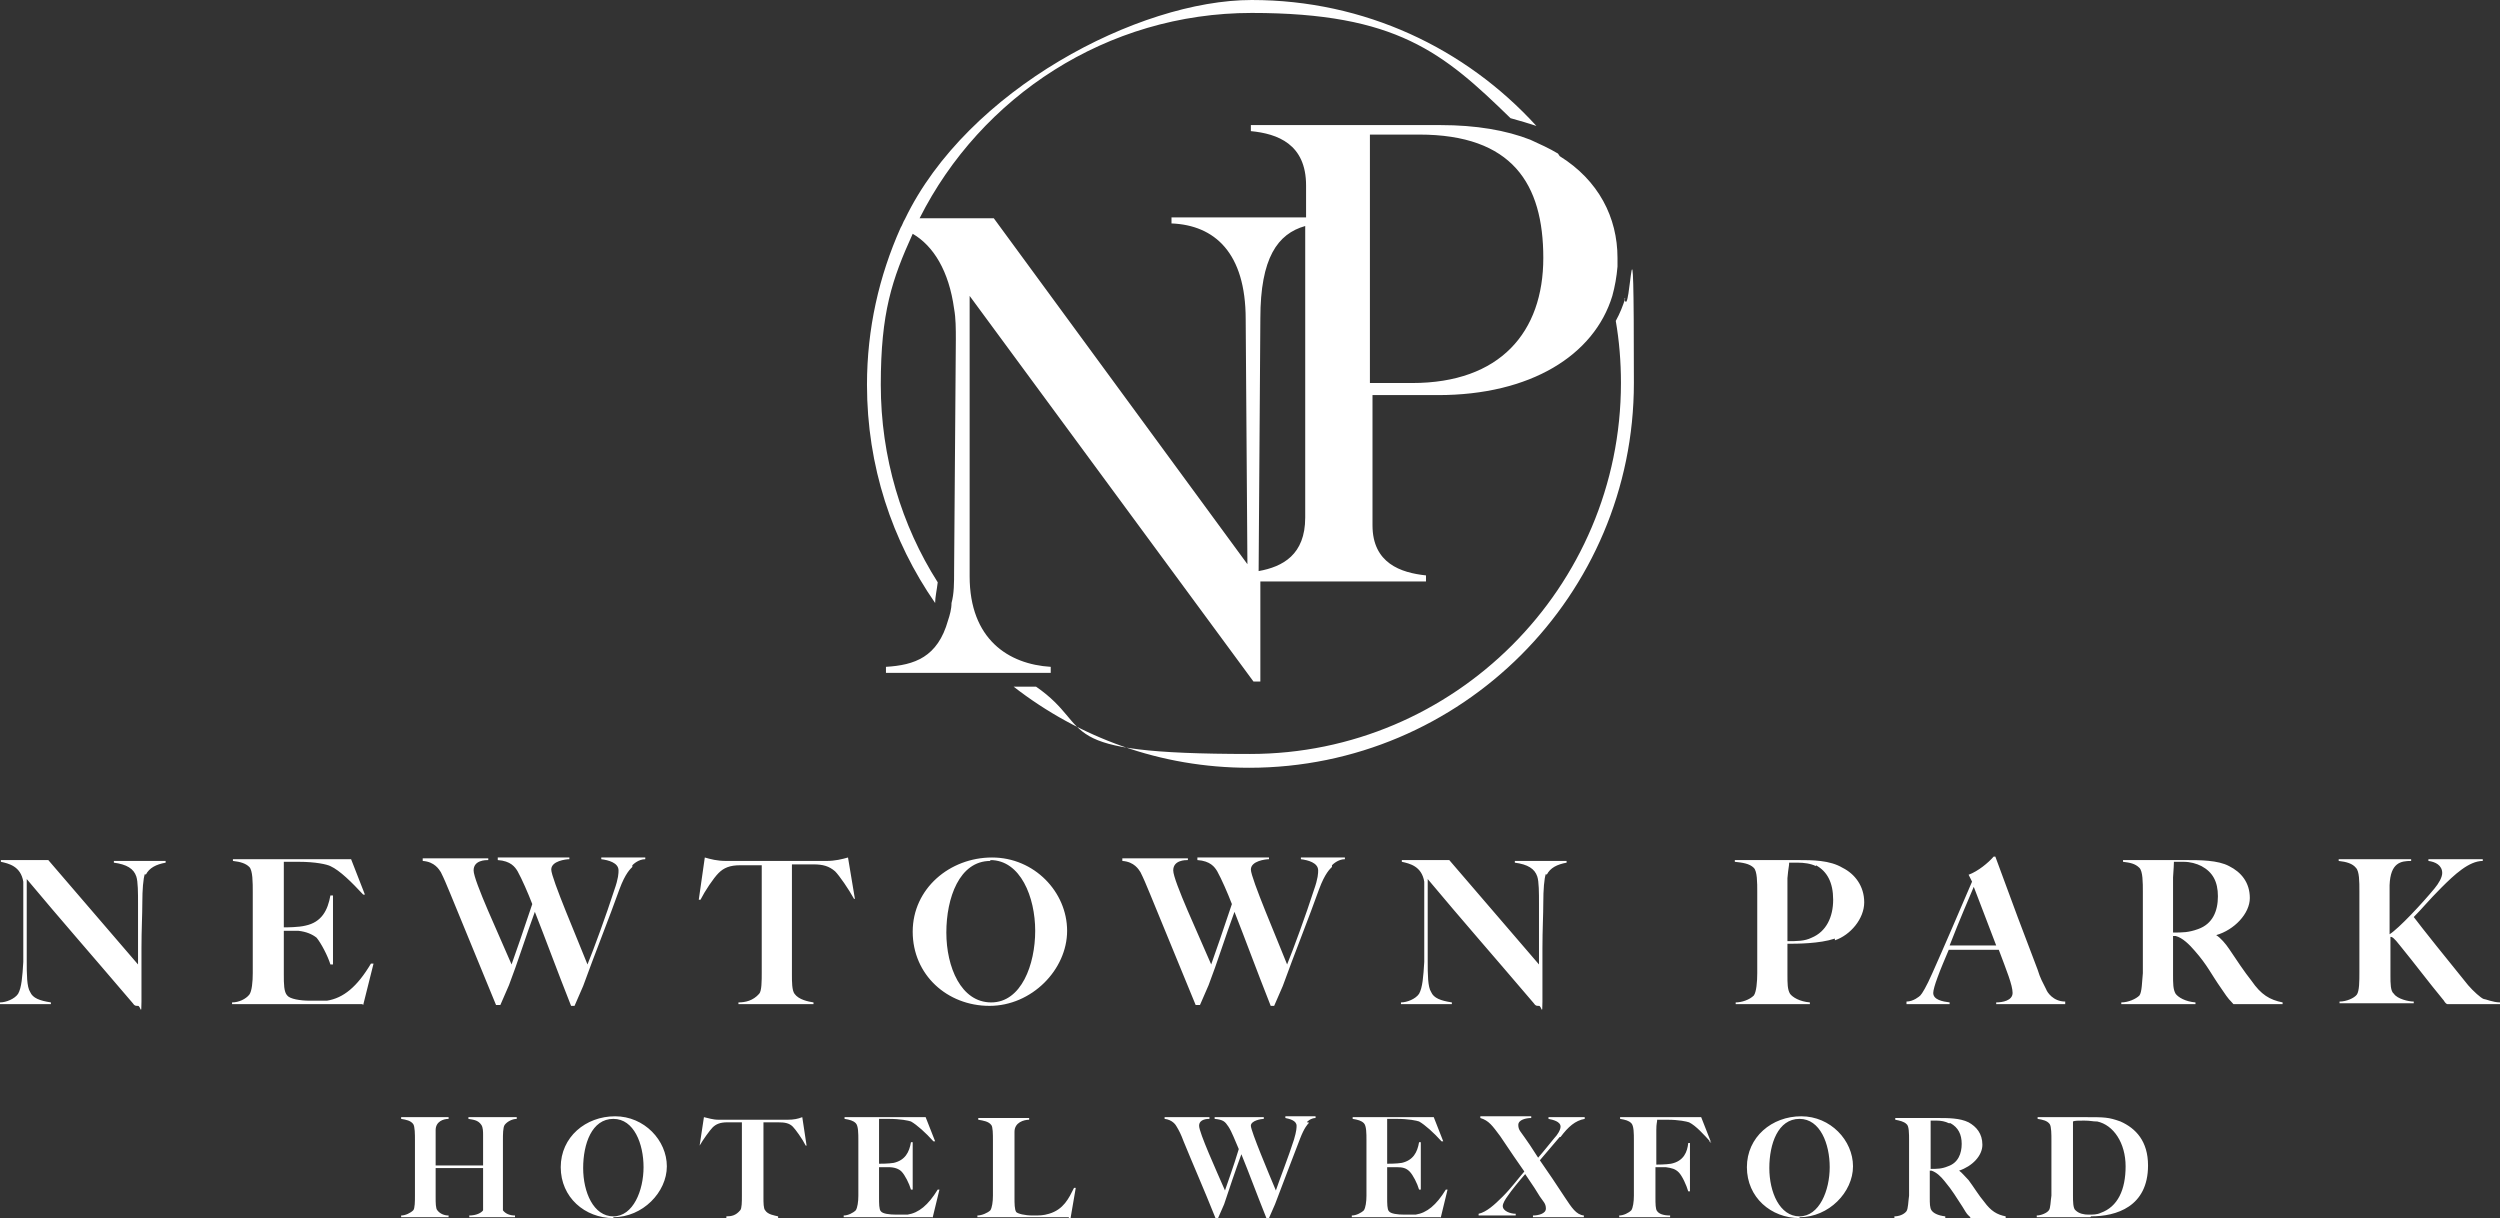 <?xml version="1.0" encoding="UTF-8"?>
<svg id="Layer_2" xmlns="http://www.w3.org/2000/svg" viewBox="0 0 289.8 141.2">
  <rect x="0" y="0" width="289.8" height="141.2" fill="#333333" stroke="none"/>
  <defs>
    <style>
      .cls-1 {
        fill: #fff;
      }
    </style>
  </defs>
  <g id="Layer_1-2" data-name="Layer_1">
    <g id="Layer_1-3" data-name="Layer_1">
      <g id="Layer_1-2">
        <g>
          <path class="cls-1" d="M188.4,34.6c-.3.9-.6,1.7-1.1,2.6.4,2.3.6,4.7.6,7.2,0,23.7-19.3,43-43,43s-17.7-2.9-24.8-7.8h-2.6c7.6,5.9,17,9.4,27.3,9.4,24.6,0,44.6-20,44.6-44.6s-.4-6.6-1.1-9.8c0,0,.1,0,.1 0ZM180.6,17.8c-1-.6-2.1-1.1-3.2-1.6-2.8-1.1-6.3-1.7-10.4-1.7h-22v.7c3.1.3,6.4,1.5,6.4,6.3v3.7h-15.6v.7c5,.2,8.6,3.4,8.6,11.1l.2,28.4-29.4-40.1h-8.6c7.1-14.1,21.7-23.8,38.5-23.8s22.2,4.6,30,12.2c1.1.3,2.1.6,3,.9-8.2-9-19.9-14.6-33-14.6s-33,10.4-40.2,25.4c-.2.3-.3.7-.5,1-2.5,5.6-3.9,11.7-3.9,18.2,0,9.4,2.9,18.1,7.9,25.3,0-.7.2-1.5.3-2.4-4.2-6.6-6.6-14.5-6.6-22.9s1.3-12.2,3.7-17.5c2.4,1.4,4.2,4.3,4.8,8.7.2,1.1.2,2.3.2,3.6l-.2,26.7c0,1.5,0,2.7-.3,3.8h0c0,.7-.2,1.4-.4,2-1.2,4.3-3.9,5.2-7.2,5.4v.7h19.1v-.7c-4.9-.3-9.4-3.2-9.4-10.5v-32.5l32.9,44.7h.8v-11.6h19.2v-.7c-2.9-.3-6.2-1.4-6.2-5.8v-15.1h7.6c10.7,0,18.1-4.6,20.2-11.5.3-1.1.5-2.2.6-3.4v-1c0-4.7-2.2-9-6.7-11.8l-.2-.3-0-0ZM151.3,60c0,4.3-2.6,5.7-5.4,6.2l.2-29.3c0-7,2-9.8,5.2-10.7v33.8ZM163.7,44.4h-4.9V15.6h5.7c10.8,0,14.4,5.7,14.4,14.3s-5,14.5-15.2,14.5Z"/>
          <path class="cls-1" d="M54.4,141.1v-.2c.8,0,1.4-.3,1.6-.6v-4.9h-5.5v3.4c0,.6,0,1.3.2,1.5.3.4.8.6,1.3.6v.2h-5.5v-.2c.5,0,1.1-.3,1.4-.6.2-.2.2-1.1.2-1.7v-6.4c0-.7,0-1.6-.2-1.9-.3-.4-.8-.5-1.4-.6v-.2h5.5v.2c-.6,0-1.5.3-1.5,1.3v4.1h5.5v-3.5c0-.4,0-.9-.2-1.2-.4-.6-1-.6-1.5-.7v-.2h5.6v.2c-.5,0-1.1.3-1.4.7-.2.3-.2,1.1-.2,1.8v8.1c.3.4.8.6,1.4.6v.2h-5.7.4ZM71.1,141.2c-3.3,0-6.1-2.4-6.1-5.9s2.9-5.9,6.3-5.9,6,2.8,6,5.8-2.8,5.9-6.2,5.9h0l-0.0.1ZM71.1,129.7c-2.5,0-3.5,2.9-3.5,5.7s1.2,5.6,3.5,5.6,3.5-3,3.5-5.7-1.1-5.6-3.5-5.6ZM93.4,132.8c-.4-.8-1.2-1.9-1.5-2.2-.4-.4-.9-.5-1.7-.5h-1.7v8.7c0,.6,0,1.3.2,1.5.3.5,1.1.6,1.5.7v.2h-6v-.2c.6,0,1.1-.1,1.6-.7.2-.2.2-1,.2-1.7v-8.5h-1.7c-.8,0-1.3.2-1.7.6-.3.3-1.1,1.4-1.5,2.1h0l.5-3.3c.5.1,1,.3,1.7.3h8c.7,0,1.2-.1,1.7-.3l.5,3.3h0l-.1-0ZM108.1,141.1h-10.3v-.2c.5,0,1.1-.3,1.4-.6.2-.3.3-1,.3-1.7v-6.4c0-.8,0-1.7-.3-2s-.7-.4-1.3-.5v-.2h9.4l1.1,2.8h-.2c-.9-1-1.9-1.9-2.6-2.3-.3-.1-1.2-.3-2.6-.3s-.9,0-1.1,0v5.2c.2,0,1.1,0,1.7-.1,1.3-.3,1.8-1.2,2-2.4h.2v5.5h-.2c-.2-.7-.7-1.7-1.1-2.1-.3-.3-.8-.5-1.5-.5h-1.1v3.5c0,.7,0,1.4.2,1.6.2.3,1,.4,1.8.4h1.3c1.3-.2,2.4-1.1,3.5-2.9h.2l-.8,3.3h0v-.1ZM123.9,141.1h-10.6v-.2c.5,0,1.2-.3,1.5-.6.2-.3.3-1,.3-1.7v-6.4c0-.7,0-1.6-.2-1.8-.3-.4-.9-.5-1.5-.6v-.2h5.9v.2c-.6,0-1.7.3-1.7,1.4v7.6c0,.7,0,1.4.2,1.7.2.2,1,.4,1.9.4s1.2,0,1.9-.2c1.7-.5,2.3-1.8,2.9-3h.2l-.6,3.5h-.2v-.1ZM151.7,130.2c-.1.1-.5.5-1,1.8-.8,2.1-2,5.2-2.9,7.6l-.7,1.6h-.3c-1.2-3-2-5.2-2.9-7.4-.7,1.9-1.4,4-2,5.8l-.7,1.6h-.3c-1.4-3.5-2.6-6.2-3.7-8.9-.3-.8-.5-1.2-.8-1.7-.1-.2-.5-.8-1.4-.9v-.2h5.2v.2c-.2,0-1.2,0-1.2.8s2,5.2,3,7.5c.3-.9,1-2.8,1.6-4.8-.4-.9-.8-2-1.2-2.6s-.6-.8-1.6-.9v-.2h5.7v.2c-.3,0-1.5.2-1.5.8s2.1,5.6,2.9,7.5c.4-1.2,1.5-4,2.1-5.9.3-1,.3-1.4.3-1.6,0-.6-.8-.8-1.3-.9v-.2h3.5v.2c-.5,0-1,.4-1,.5h.2l-0.0.1ZM167,141.1h-10.3v-.2c.5,0,1.1-.3,1.4-.6.2-.3.3-1,.3-1.7v-6.4c0-.8,0-1.7-.3-2s-.7-.4-1.3-.5v-.2h9.4l1.1,2.8h-.2c-.9-1-1.9-1.9-2.6-2.3-.3-.1-1.2-.3-2.6-.3s-.9,0-1.1,0v5.2c.2,0,1.1,0,1.7-.1,1.3-.3,1.8-1.2,2-2.4h.2v5.5h-.2c-.2-.7-.7-1.7-1.1-2.1s-.8-.5-1.5-.5h-1.1v3.5c0,.7,0,1.4.2,1.6.2.3,1,.4,1.8.4h1.3c1.3-.2,2.4-1.1,3.5-2.9h.2l-.8,3.3h0l0-.1ZM180.8,131.8c-.7.8-1.6,1.9-2.3,2.7.9,1.3,2,2.9,2.9,4.3.8,1.2,1.3,2,2.2,2.1v.2h-5.9v-.2c.6,0,1.5-.2,1.5-.8s-.3-.8-.7-1.4c-.3-.5-.8-1.3-1.7-2.6-.7.8-1.6,1.9-2,2.5-.3.4-.6.9-.6,1.2,0,.6.9.9,1.5.9v.2h-4.3v-.2c.9-.2,1.8-1,2.8-2s1.8-2.1,2.5-2.9c-.7-1-1.6-2.3-2.8-4.1-.9-1.2-1.3-1.8-2.3-2.1v-.2h5.9v.2c-.6,0-1.5.2-1.5.8s.3.8.7,1.4c.3.4.9,1.3,1.6,2.4.7-.8,1.4-1.7,1.9-2.3.3-.3.7-.9.7-1.3,0-.6-.9-.8-1.4-.9v-.2h4.2v.2c-1.1.2-1.9.9-2.8,2.1h0l-.1 0ZM198.4,132.5c-.9-1-1.8-2-2.6-2.4-.3-.1-1.2-.3-2.5-.3s-1,0-1.2,0c0,.3-.1.4-.1,1.2v4c.1,0,1.1,0,1.7-.1,1.5-.3,1.9-1.4,2-2.4h.2v5.6h-.2c-.2-.7-.7-1.8-1.1-2.2-.4-.4-.8-.5-1.5-.6h-1.2v3.5c0,.7,0,1.4.2,1.6.2.3.7.5,1.5.5v.2h-5.9v-.2c.5,0,1.1-.3,1.4-.6.2-.3.3-1,.3-1.7v-6.4c0-.8,0-1.7-.3-2s-.7-.4-1.3-.5v-.2h9.4l1.1,2.8h-.2l.3.2 0-0ZM208.6,141.2c-3.3,0-6.1-2.4-6.1-5.9s2.9-5.9,6.3-5.9,6,2.8,6,5.8-2.8,5.9-6.2,5.9h0v.1ZM208.6,129.7c-2.5,0-3.5,2.9-3.5,5.7s1.2,5.6,3.5,5.6,3.5-3,3.5-5.7-1.1-5.6-3.5-5.6ZM228.4,141.1c-.4-.4-.3-.2-.9-1.2-.8-1.2-1.1-1.8-2.1-3-.4-.5-.9-1-1.5-1.2h-.2v3.1c0,.7,0,1.2.2,1.5s.7.6,1.6.7v.2h-5.9v-.2c.5,0,1.1-.2,1.4-.6.2-.3.2-1.1.3-1.8v-6.4c0-.8,0-1.7-.3-1.9-.3-.3-.8-.4-1.3-.5v-.2h5c1.1,0,2.5,0,3.5.5.9.5,1.6,1.3,1.6,2.6s-1.2,2.5-2.7,3h0c.3.2.7.7,1.1,1.1.6.8,1.2,1.8,1.8,2.5.8,1.1,1.5,1.5,2.5,1.7v.2h-4.1l-0-.1ZM225.9,130.2c-.4-.2-.9-.3-1.4-.3h-.7v5.6c.7,0,1.3,0,2-.3,1.2-.4,1.6-1.5,1.6-2.6s-.4-1.9-1.3-2.4h-.2ZM242.3,141.1h-6.2v-.2c.5,0,1.2-.3,1.4-.6.2-.2.2-1.1.3-1.7v-6.4c0-.7,0-1.6-.2-1.9-.3-.4-.8-.5-1.4-.6v-.2h5.4c2.4,0,2.8,0,4.2.5,1.8.8,3.2,2.3,3.2,5.1,0,4.8-3.7,5.9-6.6,5.9h0l-.1.1ZM243,130c-.4,0-.7-.1-1.4-.1s-1.1,0-1.3.1v8.6c0,.6,0,1.5.3,1.7.4.4,1,.5,1.5.5s1,0,1.4-.2c2-.7,2.9-2.7,2.9-5.4s-1.4-4.8-3.3-5.2h0l-.1-0Z"/>
          <path class="cls-1" d="M16.8,101.3c-.2.5-.3,1.9-.3,3.3s-.1,3.2-.1,5.3v6.2c0,1.8-.1.5-.4.5s-.4,0-.6-.3c-5.2-6.1-8.2-9.5-12.3-14.4v9.5c0,1.5,0,3,.4,3.6.3.7,1.1,1,2.4,1.2v.2H0v-.2c.7,0,1.7-.4,2.1-1,.4-.7.5-2,.6-3.7v-9.3c-.3-1.8-1.7-2.1-2.6-2.3v-.2h5.5l10.4,12.1v-7.1c0-1.2,0-2.5-.2-3.1-.3-.9-1.1-1.4-2.6-1.6v-.2h6v.2c-1.1.2-1.9.6-2.3,1.4h0l-.1-.1ZM42,116.4h-15.1v-.2c.8,0,1.6-.4,2-.9.3-.4.4-1.5.4-2.5v-9.4c0-1.1,0-2.5-.4-2.9s-1-.6-1.9-.7v-.2h13.7l1.6,4.1h-.2c-1.3-1.4-2.7-2.8-3.8-3.3-.4-.2-1.7-.5-3.7-.5s-1.4,0-1.7,0v7.6c.3,0,1.7,0,2.5-.2,1.9-.4,2.6-1.8,2.9-3.5h.3v8h-.3c-.3-1-1.1-2.5-1.6-3.1-.5-.4-1.2-.7-2.1-.8h-1.7v5.1c0,1,0,2,.4,2.4.3.4,1.5.6,2.6.6h2c1.9-.3,3.5-1.6,5.1-4.3h.3l-1.2,4.8h0l-.1-.1ZM73.3,100.5c-.2.2-.8.7-1.5,2.6-1.1,3.1-2.9,7.6-4.2,11.2l-1,2.3h-.4c-1.7-4.3-2.9-7.6-4.2-10.9-1,2.7-2,5.9-3,8.5l-1,2.3h-.5c-2.1-5.1-3.7-9-5.3-12.9-.5-1.2-.7-1.7-1.1-2.5-.2-.3-.7-1.2-2.1-1.3v-.3h7.6v.2c-.3,0-1.7,0-1.7,1.2s3,7.6,4.4,10.9c.5-1.4,1.4-4,2.4-7-.5-1.3-1.2-2.9-1.7-3.8-.3-.5-.8-1.2-2.3-1.3v-.3h8.3v.2c-.4,0-2.1.2-2.1,1.2s3.1,8.2,4.2,11c.7-1.7,2.2-5.8,3.1-8.6.5-1.4.5-2,.5-2.3,0-.9-1.2-1.2-2-1.3v-.2h5.1v.2c-.8,0-1.4.6-1.5.7v.2l-0.0 0ZM99,104.2c-.6-1.1-1.7-2.7-2.2-3.2-.7-.6-1.4-.8-2.5-.8h-2.5v12.8c0,.8,0,1.8.3,2.2.5.7,1.6.9,2.2,1v.2h-8.7v-.2c.8,0,1.7-.2,2.4-1,.3-.3.3-1.5.3-2.5v-12.4h-2.5c-1.2,0-1.9.3-2.5.9s-1.6,2.1-2.1,3.1h-.2l.7-4.9c.7.2,1.4.4,2.5.4h11.6c1,0,1.8-.2,2.5-.4l.8,4.8h-.2.1ZM114.7,116.6c-4.9,0-8.9-3.6-8.9-8.6s4.3-8.6,9.2-8.6,8.7,4,8.7,8.5-4.1,8.7-9,8.7ZM114.8,99.8c-3.6,0-5.1,4.3-5.1,8.3s1.7,8.1,5.2,8.1,5.1-4.4,5.1-8.3-1.7-8.2-5.2-8.2h0v.1ZM154.4,100.5c-.2.2-.8.7-1.5,2.6-1.1,3.1-2.9,7.6-4.2,11.2l-1,2.3h-.4c-1.7-4.3-2.9-7.6-4.2-10.9-1,2.7-2,5.9-3,8.5l-1,2.3h-.5c-2.1-5.1-3.7-9-5.3-12.9-.5-1.2-.7-1.7-1.1-2.5-.2-.3-.7-1.2-2.1-1.3v-.3h7.6v.2c-.3,0-1.7,0-1.7,1.2s3,7.6,4.4,10.9c.5-1.4,1.4-4,2.4-7-.5-1.3-1.2-2.9-1.7-3.8-.3-.5-.8-1.2-2.3-1.3v-.3h8.3v.2c-.4,0-2.1.2-2.1,1.2s3.1,8.2,4.2,11c.7-1.7,2.2-5.8,3.1-8.6.5-1.4.5-2,.5-2.3,0-.9-1.2-1.2-2-1.3v-.2h5.1v.2c-.8,0-1.4.6-1.5.7v.2ZM179.2,101.3c-.2.5-.3,1.9-.3,3.3s-.1,3.2-.1,5.3v6.2c0,1.8-.1.5-.4.5s-.4,0-.6-.3c-5.2-6.1-8.2-9.5-12.3-14.4v9.5c0,1.5,0,3,.4,3.6.3.7,1.1,1,2.4,1.2v.2h-5.9v-.2c.7,0,1.7-.4,2.1-1,.4-.7.5-2,.6-3.7v-9.3c-.3-1.8-1.7-2.1-2.6-2.3v-.2h5.5l10.4,12.1v-7.1c0-1.2,0-2.5-.2-3.1-.3-.9-1.1-1.4-2.6-1.6v-.2h6v.2c-1.1.2-1.9.6-2.3,1.4h0l-.1-.1ZM212.7,108.8c-1.8.6-4.4.6-5.5.6v3.6c0,1,0,1.7.3,2.2.3.4,1.1.9,2.3,1v.2h-8.6v-.2c.7,0,1.6-.3,2.1-.8.3-.4.4-1.6.4-2.6v-9.4c0-1.1,0-2.4-.4-2.8-.5-.5-1.3-.6-2.2-.7v-.2h7.3c1.7,0,3.7,0,5.2.9,1.4.7,2.5,2.1,2.5,4s-1.6,3.8-3.4,4.4v-.2h-0ZM210.5,100.4c-.6-.3-1.4-.4-2.1-.4h-1c0,.4-.1.6-.2,1.8v7.3c1.1,0,2,0,2.8-.4,1.7-.7,2.5-2.4,2.5-4.4s-.7-3.3-2-4h0v.1ZM231.4,116.4v-.2c.7,0,1.9-.2,1.9-1.1s-.7-2.6-1.6-5h-5.8c-.5,1.2-.9,2.1-1.3,3.2-.3.8-.5,1.5-.5,1.8,0,.8,1.1,1,1.9,1.1v.2h-5v-.3c.8,0,1.5-.6,1.6-.7.2-.2.7-1,1.4-2.6,1.3-2.9,3.1-7.1,4.6-10.6l-.4-.8c1.1-.4,2.3-1.4,2.9-2.1h.2c1.9,5.2,3.4,9.2,4.9,13.1.3,1,.6,1.5,1,2.3.1.3.8,1.4,2.2,1.4v.3h-8l0-0ZM228.8,102.8c-.5,1.2-1.6,3.7-2.8,6.8h5.4c-.9-2.4-2-5.2-2.6-6.8h0ZM258.9,116.4c-.5-.6-.4-.3-1.4-1.8-1.2-1.7-1.6-2.7-3.1-4.4-.6-.7-1.4-1.5-2.2-1.7h-.3v4.5c0,1,0,1.7.3,2.2.3.4,1.1.9,2.3,1v.2h-8.6v-.2c.8,0,1.7-.4,2.1-.8.3-.4.3-1.6.4-2.6v-9.4c0-1.1,0-2.4-.4-2.8-.5-.5-1.1-.6-1.9-.7v-.2h7.3c1.6,0,3.7,0,5,.7,1.4.7,2.4,1.9,2.4,3.7s-1.8,3.7-3.9,4.3h0c.5.3,1.1,1,1.5,1.6.8,1.2,1.8,2.7,2.6,3.7,1.1,1.6,2.1,2.2,3.6,2.5v.2h-5.8.1v0ZM255.2,100.4c-.6-.3-1.3-.5-2.1-.5h-1.1c0,.267-.033.867-.1,1.8v6.4c1.1,0,1.8,0,2.9-.4,1.7-.6,2.3-2.1,2.3-3.8s-.6-2.8-1.9-3.5h0ZM283.7,116.4c-.1,0-.3-.2-.4-.4-1.9-2.3-3.3-4.2-5.1-6.4-.7-.9-.9-1-1.1-1h0v4.5c0,.9,0,1.8.4,2.1.4.6,1.7.9,2.3.9v.2h-8.6v-.2c.8,0,1.7-.4,2-.8s.3-1.6.3-2.6v-9.4c0-1.1,0-2.3-.4-2.7-.4-.5-1.1-.7-2-.8v-.2h8.4v.2c-1.2,0-2.4.2-2.5,2.8v5.7c1.1-.7,3.8-3.6,5.2-5.3.5-.6.9-1.3.9-1.8,0-.9-.8-1.3-1.6-1.4v-.2h6.3v.2c-1.6,0-3.3,1.6-4.8,3.1s-2.2,2.4-3.2,3.4c.9,1.2,4.1,5.2,6.3,7.9.6.7,1.5,1.5,1.8,1.6.2,0,1.1.4,1.9.4v.2h-6.2.1l0.0 0Z"/>
        </g>
      </g>
    </g>
  </g>
</svg>